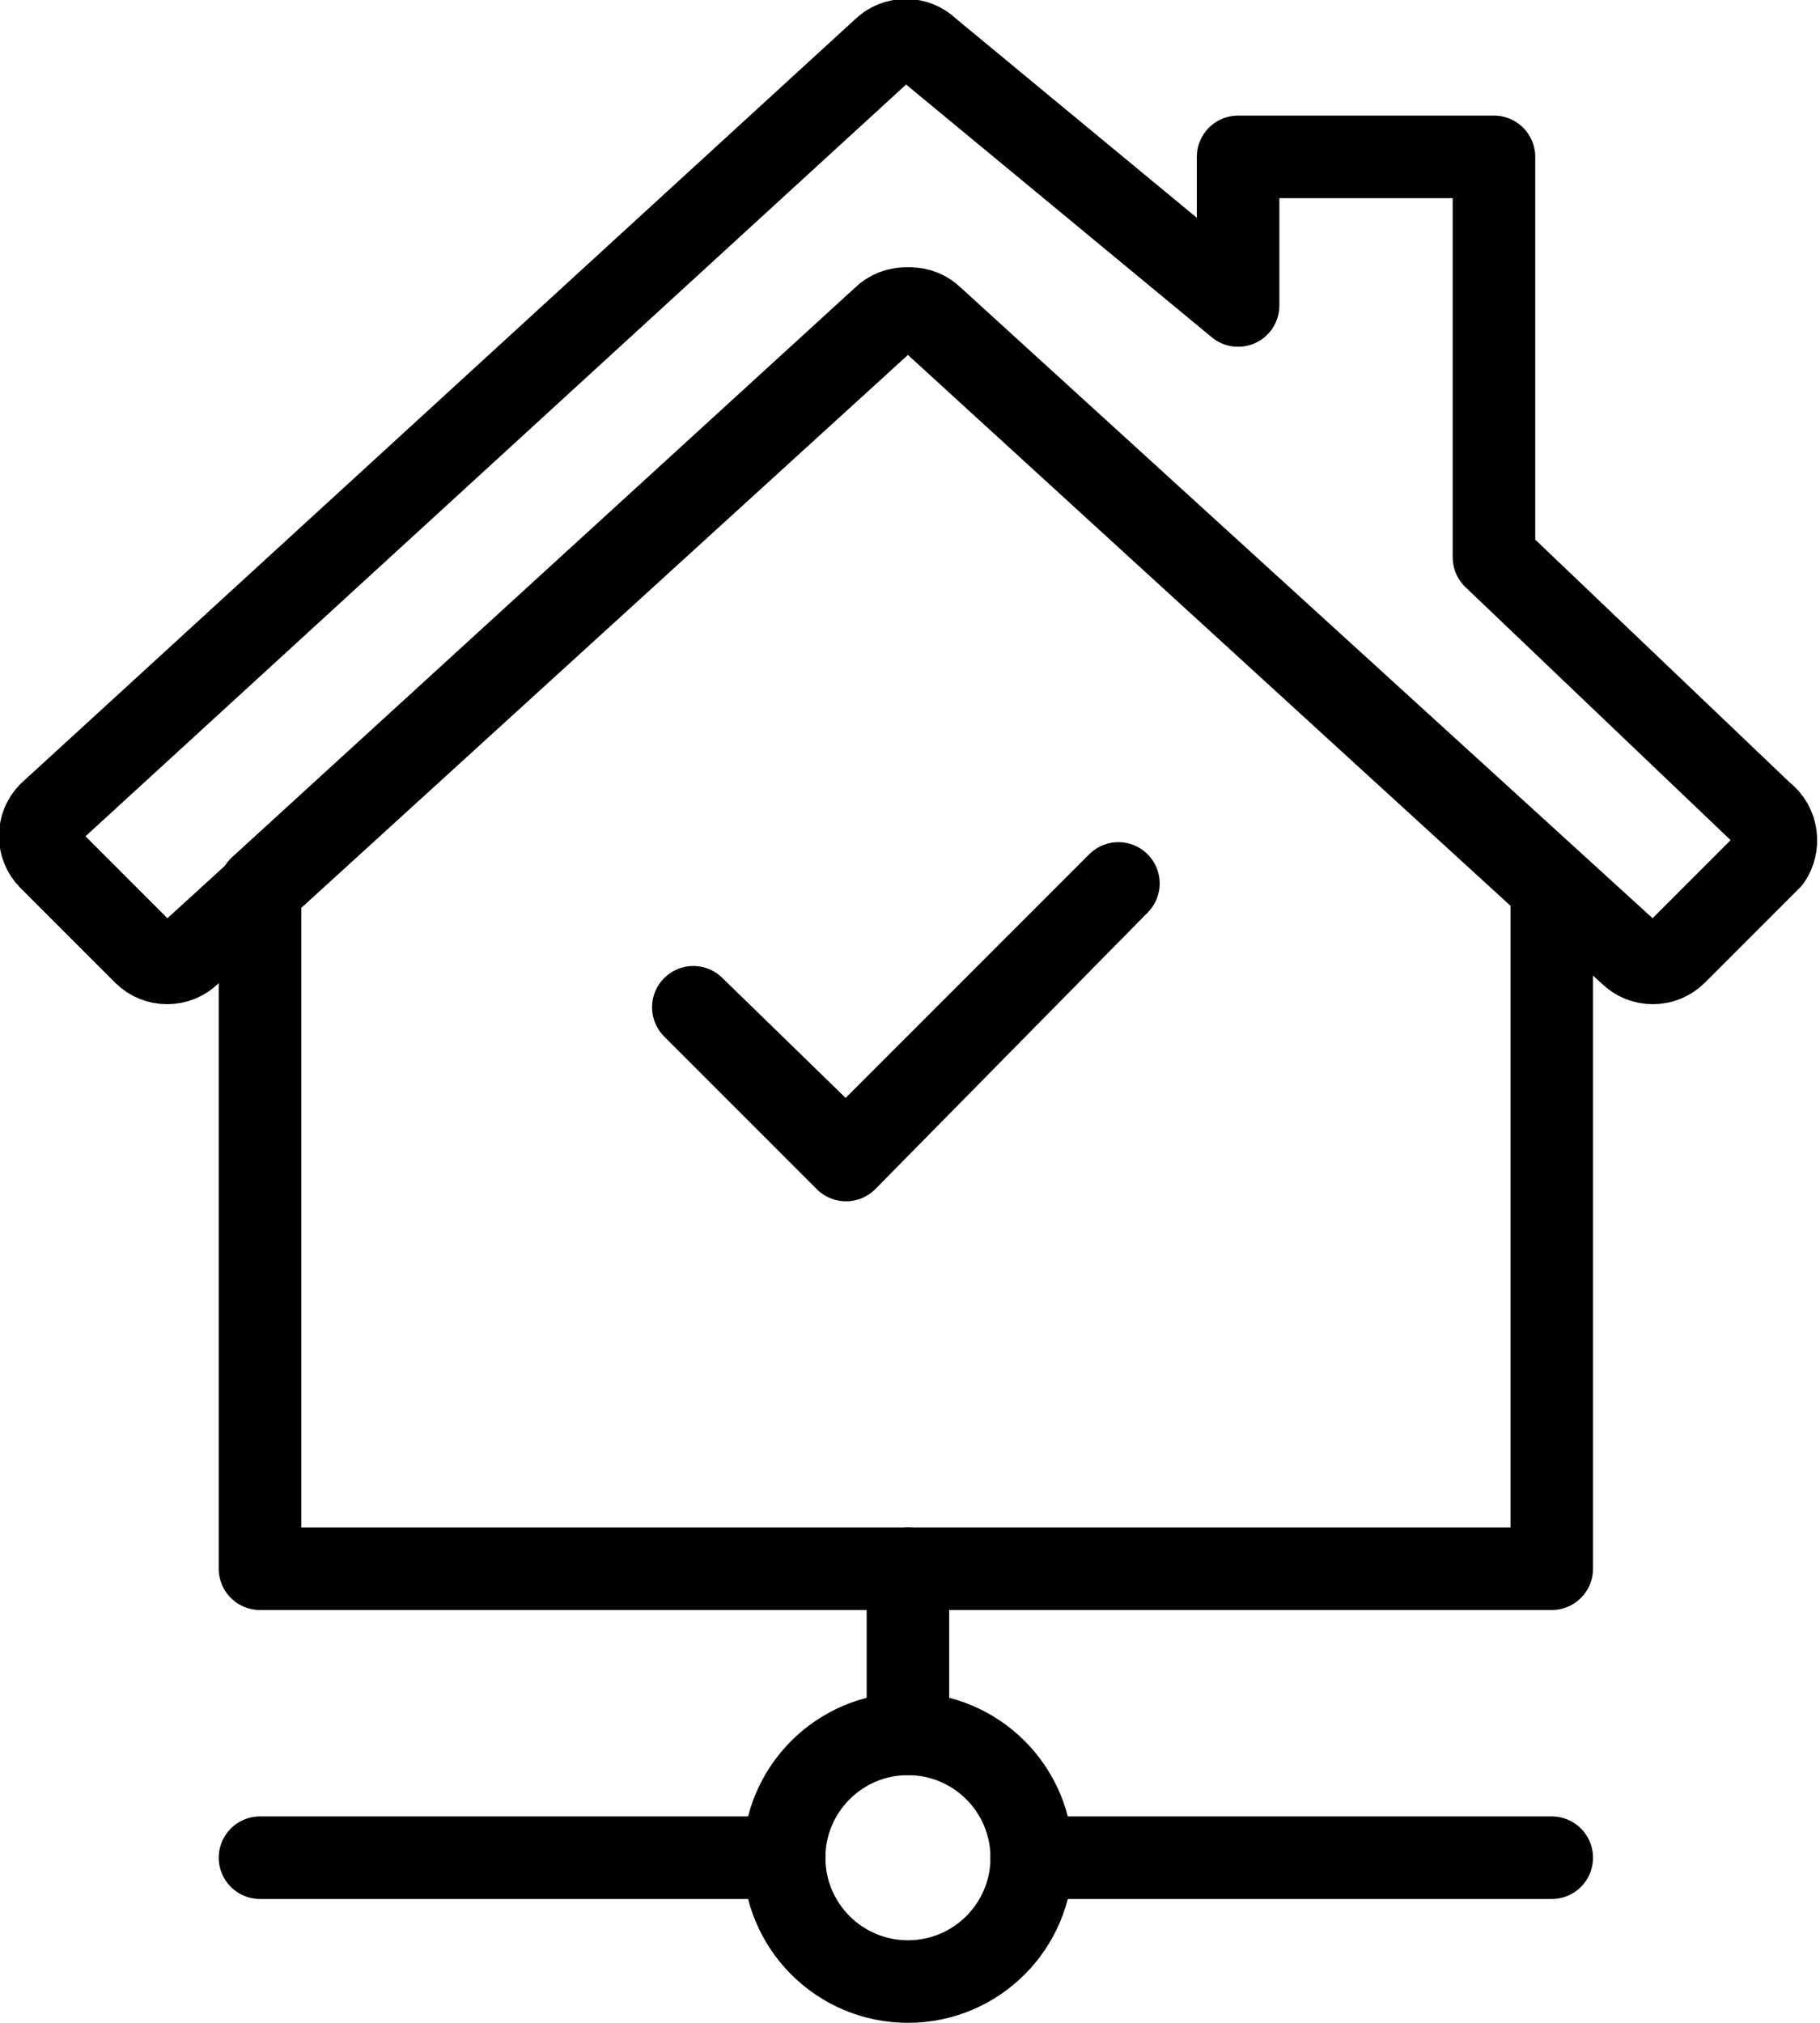 <?xml version="1.0" encoding="UTF-8"?>
<svg id="Ebene_1" xmlns="http://www.w3.org/2000/svg" version="1.1" viewBox="0 0 44.1 49">
  <!-- Generator: Adobe Illustrator 29.7.0, SVG Export Plug-In . SVG Version: 2.1.1 Build 138)  -->
  <defs>
    <style>
      .st0 {
        fill: none;
        stroke: #000;
        stroke-linecap: round;
        stroke-linejoin: round;
        stroke-width: 2px;
      }
    </style>
  </defs>
  <g>
    <path class="st0" d="M22,42h0v-4h0v4h0Z"/>
    <circle class="st0" cx="22" cy="45" r="3"/>
    <path class="st0" d="M37.6,45h-12.6,12.6Z"/>
    <path class="st0" d="M19,45H6.3h12.7,0Z"/>
  </g>
  <g>
    <path class="st0" d="M42.7,19.7l-6.5-6.2V3.8h-6.2v3.6l-7.5-6.2c-.3-.3-.8-.3-1.1,0L1.2,19.7c-.3.3-.3.8,0,1.1l2.3,2.3c.3.3.8.3,1.1,0L21.5,7.7c.3-.3.8-.3,1.1,0l16.9,15.4c.3.3.8.3,1.1,0l2.3-2.3c.2-.3.2-.8-.2-1.1h0Z"/>
    <path class="st0" d="M22.5,7.7c-.3-.3-.8-.3-1.1,0l-15.1,13.8v16.5h31.3v-16.5s-15.1-13.8-15.1-13.8Z"/>
  </g>
  <polygon class="st0" points="20.5 28.1 20.5 28.1 16.8 24.4 16.8 24.4 16.8 24.4 20.5 28 27.1 21.4 27.1 21.4 27.1 21.4 20.5 28.1"/>
</svg>